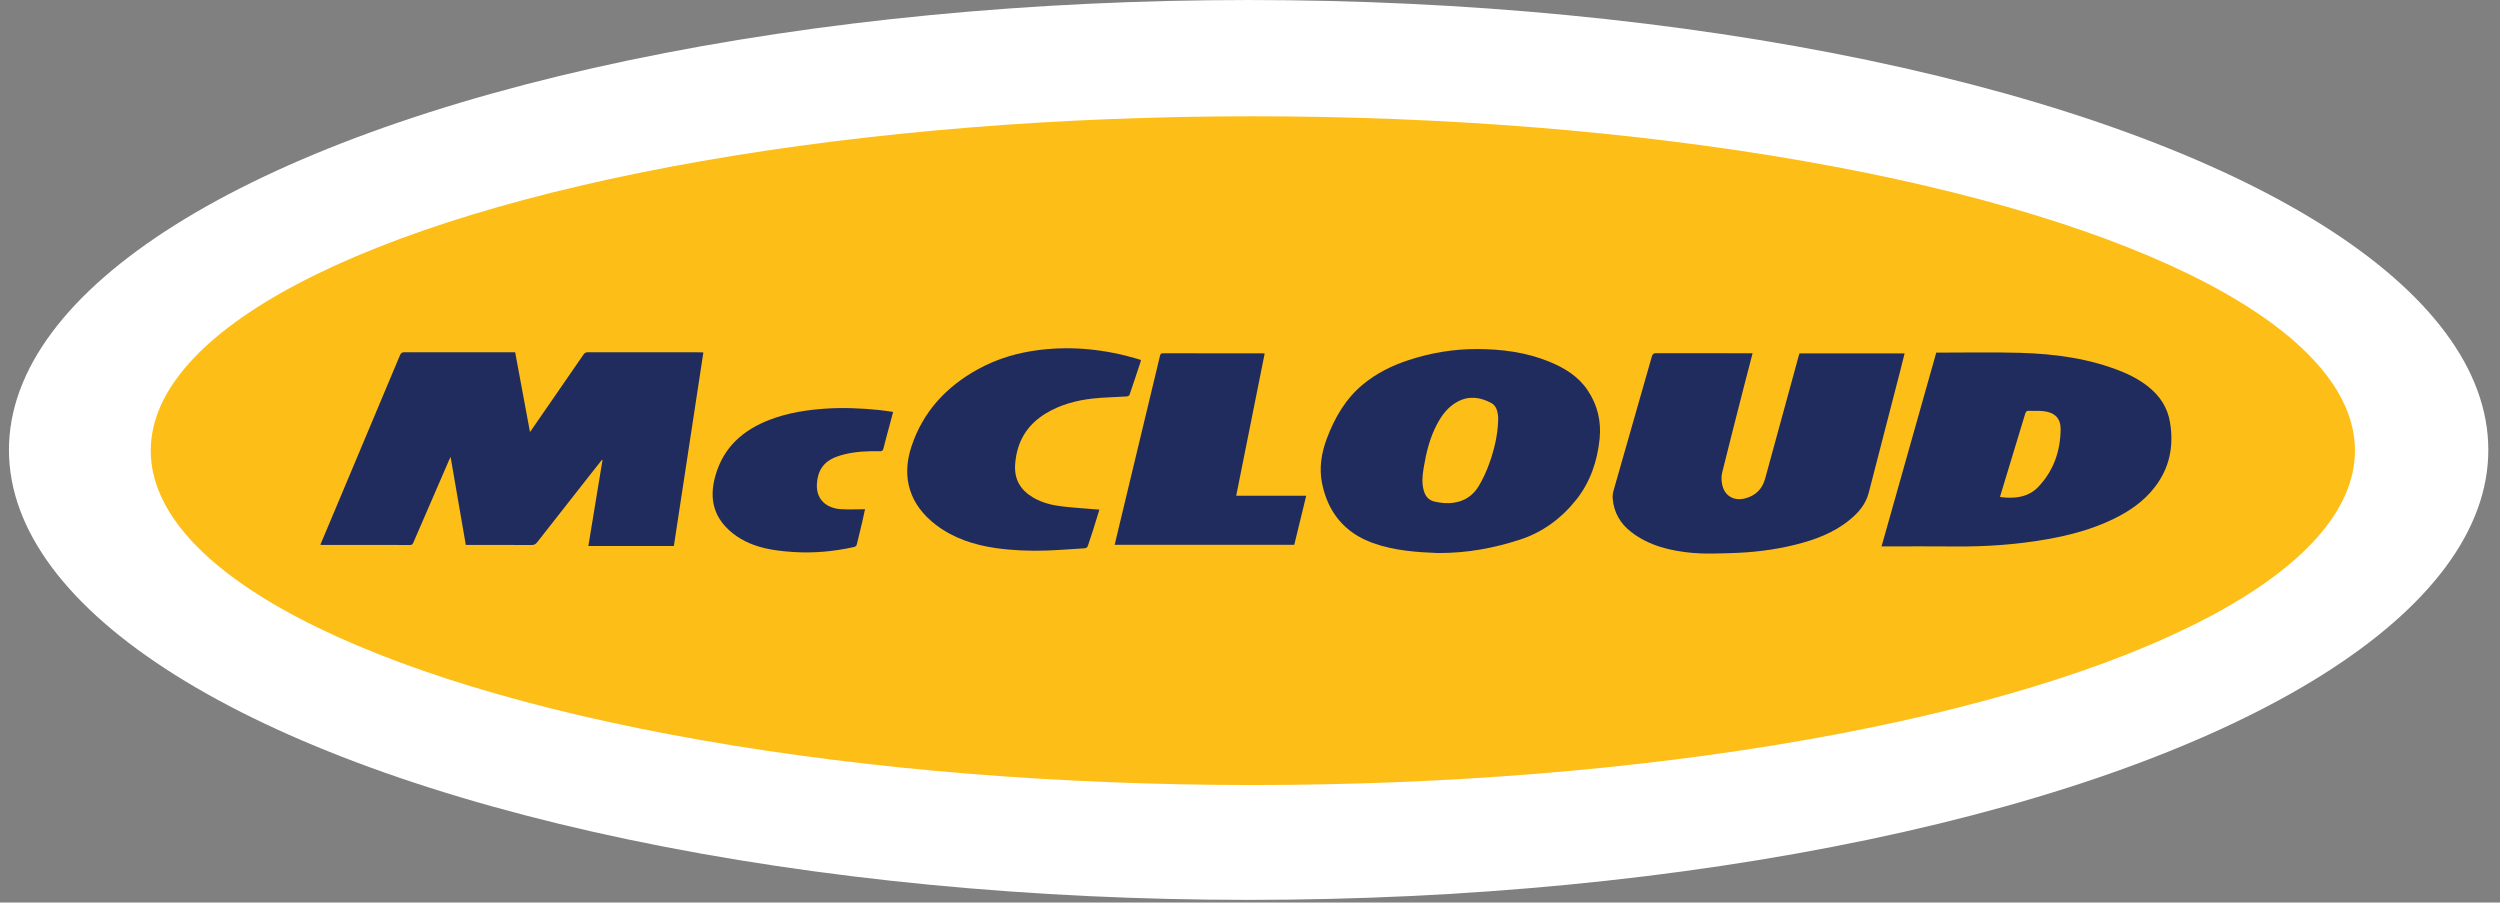 <?xml version="1.0" encoding="utf-8"?>
<!-- Generator: Adobe Illustrator 16.0.0, SVG Export Plug-In . SVG Version: 6.00 Build 0)  -->
<!DOCTYPE svg PUBLIC "-//W3C//DTD SVG 1.1//EN" "http://www.w3.org/Graphics/SVG/1.1/DTD/svg11.dtd">
<svg version="1.1" id="Layer_1" xmlns="http://www.w3.org/2000/svg" xmlns:xlink="http://www.w3.org/1999/xlink" x="0px" y="0px"
	 width="279.75px" height="100.991px" viewBox="0 0 279.75 100.991" enable-background="new 0 0 279.75 100.991"
	 xml:space="preserve">
<rect x="0" y="0" width="279.75" height="100.991" fill="#808080" stroke="none"/>
<g>
	<ellipse fill-rule="evenodd" clip-rule="evenodd" fill="#FFFFFF" cx="139.722" cy="50.349" rx="138.721" ry="50.347"/>
	<g>
		<ellipse fill-rule="evenodd" clip-rule="evenodd" fill="#FDBE18" cx="140.194" cy="50.428" rx="123.326" ry="37.416"/>
		<path fill-rule="evenodd" clip-rule="evenodd" fill="#212C5E" d="M35.849,60.953c0.817-1.942,1.62-3.849,2.421-5.755
			c2.164-5.147,4.329-10.295,6.486-15.445c0.102-0.243,0.22-0.339,0.492-0.338c4.024,0.009,8.049,0.006,12.074,0.006
			c0.094,0,0.188,0,0.325,0c0.549,2.954,1.094,5.893,1.657,8.921c0.125-0.177,0.209-0.293,0.291-0.413
			c1.9-2.749,3.803-5.498,5.696-8.252c0.129-0.188,0.263-0.261,0.491-0.261c4.179,0.007,8.357,0.005,12.537,0.006
			c0.105,0,0.21,0.01,0.387,0.019c-1.103,7.233-2.202,14.444-3.3,21.653c-3.209,0-6.375,0-9.569,0
			c0.53-3.218,1.056-6.414,1.582-9.612c-0.02-0.01-0.039-0.02-0.058-0.031c-0.371,0.468-0.745,0.936-1.114,1.405
			c-2.052,2.61-4.104,5.222-6.15,7.838c-0.161,0.206-0.324,0.291-0.591,0.29c-2.327-0.012-4.654-0.007-6.98-0.007
			c-0.128,0-0.256,0-0.402,0c-0.566-3.271-1.125-6.509-1.704-9.852c-0.085,0.181-0.133,0.278-0.176,0.378
			c-1.332,3.072-2.664,6.144-3.991,9.216c-0.072,0.165-0.141,0.265-0.354,0.264c-3.301-0.009-6.601-0.007-9.901-0.008
			C35.961,60.976,35.926,60.965,35.849,60.953z"/>
		<path fill-rule="evenodd" clip-rule="evenodd" fill="#212C5E" d="M196.115,39.529c-0.298,1.146-0.588,2.242-0.868,3.341
			c-0.854,3.346-1.717,6.689-2.544,10.042c-0.101,0.41-0.077,0.882,0.006,1.301c0.248,1.249,1.284,1.876,2.529,1.567
			c1.181-0.293,1.954-1.033,2.276-2.205c1.257-4.573,2.502-9.148,3.754-13.722c0.026-0.101,0.062-0.201,0.098-0.311
			c3.906,0,7.81,0,11.76,0c-0.163,0.654-0.319,1.291-0.482,1.926c-1.178,4.556-2.359,9.113-3.533,13.67
			c-0.33,1.282-1.143,2.227-2.13,3.032c-1.79,1.465-3.907,2.244-6.119,2.791c-2.377,0.59-4.801,0.87-7.245,0.934
			c-1.409,0.037-2.83,0.104-4.229-0.024c-2.46-0.228-4.85-0.79-6.861-2.343c-1.212-0.935-1.944-2.191-2.067-3.745
			c-0.025-0.311,0.026-0.642,0.112-0.943c1.418-4.981,2.85-9.958,4.268-14.939c0.082-0.291,0.199-0.381,0.503-0.38
			c3.455,0.013,6.908,0.008,10.364,0.008C195.823,39.529,195.94,39.529,196.115,39.529z"/>
		<path fill-rule="evenodd" clip-rule="evenodd" fill="#212C5E" d="M210.544,61.146c2.049-7.261,4.083-14.459,6.124-21.689
			c0.117,0,0.233,0,0.35,0c3.003,0.003,6.009-0.061,9.01,0.024c3.91,0.113,7.767,0.621,11.431,2.111
			c1.046,0.425,2.031,0.962,2.921,1.668c1.312,1.042,2.175,2.338,2.45,4.027c0.429,2.634-0.045,5.042-1.678,7.183
			c-1.253,1.643-2.911,2.769-4.749,3.65c-2.301,1.104-4.741,1.757-7.242,2.203c-3.43,0.613-6.887,0.86-10.371,0.826
			c-2.588-0.025-5.176-0.005-7.763-0.005C210.887,61.146,210.747,61.146,210.544,61.146z M223.802,55.587
			c0.045,0.021,0.065,0.036,0.089,0.038c0.164,0.019,0.329,0.041,0.494,0.051c1.388,0.091,2.684-0.134,3.692-1.188
			c1.713-1.792,2.475-3.985,2.508-6.422c0.017-1.255-0.651-1.909-1.902-2.056c-0.537-0.063-1.087-0.012-1.629-0.042
			c-0.269-0.016-0.364,0.095-0.437,0.334c-0.6,2.003-1.213,4.003-1.821,6.004C224.464,53.399,224.133,54.495,223.802,55.587z"/>
		<path fill-rule="evenodd" clip-rule="evenodd" fill="#212C5E" d="M160.91,61.885c-2.244-0.093-4.825-0.232-7.29-1.122
			c-3.161-1.141-5.021-3.433-5.682-6.675c-0.347-1.705-0.072-3.403,0.539-5.029c0.873-2.314,2.081-4.415,4.013-6.024
			c1.531-1.276,3.289-2.136,5.173-2.753c2.463-0.807,5-1.226,7.581-1.224c2.757,0.002,5.482,0.347,8.071,1.392
			c1.733,0.7,3.3,1.655,4.356,3.239c1.086,1.628,1.527,3.451,1.328,5.41c-0.253,2.504-1.049,4.843-2.608,6.808
			c-1.652,2.08-3.758,3.654-6.322,4.483C167.207,61.314,164.275,61.895,160.91,61.885z M167.64,47.133
			c0-0.189,0.018-0.381-0.003-0.568c-0.067-0.594-0.221-1.185-0.782-1.481c-1.221-0.645-2.487-0.823-3.766-0.131
			c-1.064,0.576-1.75,1.5-2.301,2.544c-0.803,1.527-1.202,3.178-1.481,4.863c-0.137,0.82-0.221,1.645-0.006,2.468
			c0.179,0.683,0.554,1.174,1.284,1.312c0.312,0.06,0.628,0.128,0.943,0.149c1.652,0.108,3.038-0.427,3.92-1.866
			c0.502-0.818,0.902-1.716,1.225-2.622C167.208,50.296,167.579,48.742,167.64,47.133z"/>
		<path fill-rule="evenodd" clip-rule="evenodd" fill="#212C5E" d="M123.023,57.028c-0.234,0.76-0.455,1.494-0.688,2.224
			c-0.19,0.597-0.4,1.188-0.589,1.786c-0.066,0.207-0.176,0.306-0.399,0.318c-1.443,0.082-2.885,0.21-4.33,0.253
			c-1.862,0.057-3.721-0.015-5.571-0.277c-2.445-0.349-4.755-1.101-6.718-2.599c-2.897-2.214-3.904-5.247-2.735-8.777
			c1.289-3.891,3.896-6.69,7.45-8.645c2.141-1.177,4.443-1.854,6.865-2.151c3.738-0.458,7.396-0.062,10.994,1.003
			c0.103,0.03,0.204,0.062,0.305,0.097c0.019,0.007,0.032,0.033,0.072,0.079c-0.421,1.27-0.844,2.56-1.285,3.842
			c-0.03,0.088-0.2,0.174-0.311,0.182c-1.265,0.082-2.536,0.095-3.794,0.233c-1.836,0.202-3.605,0.674-5.21,1.633
			c-2.153,1.287-3.29,3.179-3.483,5.688c-0.133,1.737,0.607,2.94,2.052,3.78c1.043,0.607,2.202,0.863,3.383,0.991
			C120.335,56.831,121.648,56.914,123.023,57.028z"/>
		<path fill-rule="evenodd" clip-rule="evenodd" fill="#212C5E" d="M141.517,39.558c-1.063,5.313-2.12,10.594-3.185,15.917
			c2.629,0,5.202,0,7.833,0c-0.451,1.853-0.892,3.662-1.336,5.486c-6.69,0-13.369,0-20.095,0c0.154-0.652,0.302-1.282,0.453-1.91
			c1.538-6.403,3.078-12.809,4.61-19.215c0.049-0.203,0.101-0.304,0.336-0.304c3.727,0.008,7.455,0.006,11.183,0.006
			C141.362,39.538,141.408,39.546,141.517,39.558z"/>
		<path fill-rule="evenodd" clip-rule="evenodd" fill="#212C5E" d="M96.795,56.981c-0.113,0.522-0.208,0.993-0.318,1.46
			c-0.192,0.816-0.398,1.631-0.591,2.448c-0.046,0.193-0.144,0.282-0.35,0.328c-2.211,0.488-4.443,0.698-6.708,0.556
			c-1.316-0.083-2.624-0.226-3.888-0.602c-1.44-0.43-2.739-1.143-3.767-2.257c-1.537-1.665-1.707-3.617-1.111-5.71
			c0.907-3.19,3.116-5.107,6.112-6.249c2.021-0.769,4.133-1.095,6.282-1.234c1.959-0.127,3.91-0.037,5.86,0.154
			c0.527,0.051,1.052,0.14,1.624,0.219c-0.14,0.526-0.268,1.015-0.397,1.503c-0.232,0.868-0.478,1.732-0.69,2.606
			c-0.06,0.244-0.169,0.292-0.39,0.288c-1.354-0.022-2.704,0.027-4.025,0.363c-0.309,0.078-0.615,0.173-0.913,0.289
			c-1.375,0.534-2.033,1.536-2.114,3.019c-0.103,1.879,1.261,2.698,2.562,2.804C94.887,57.042,95.812,56.981,96.795,56.981z"/>
	</g>
</g>
</svg>
